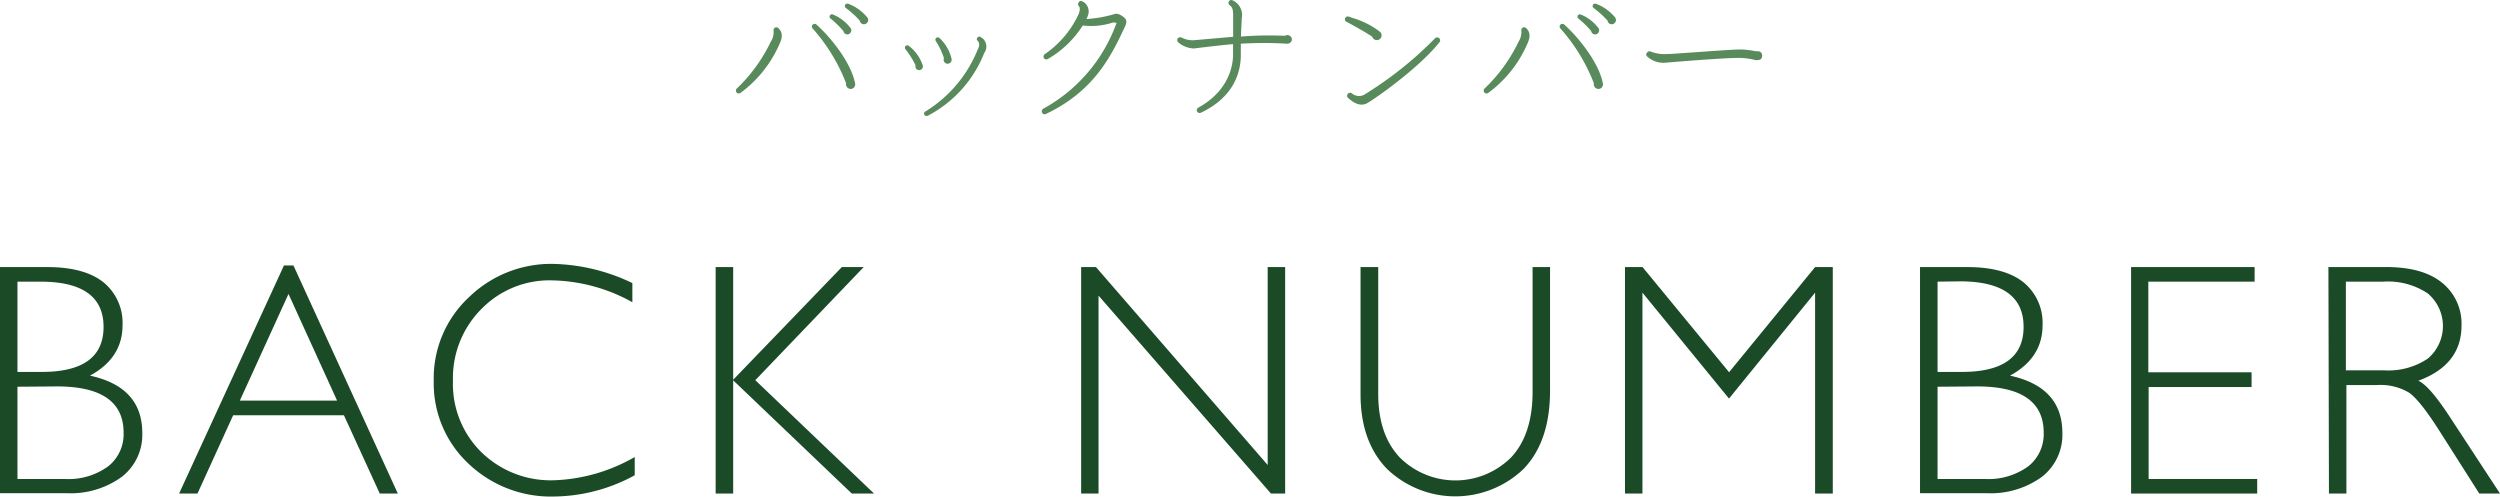 <?xml version="1.0" encoding="UTF-8" standalone="no"?>
<svg
   xmlns:dc="http://purl.org/dc/elements/1.1/"
   xmlns:cc="http://creativecommons.org/ns#"
   xmlns:rdf="http://www.w3.org/1999/02/22-rdf-syntax-ns#"
   xmlns:svg="http://www.w3.org/2000/svg"
   xmlns="http://www.w3.org/2000/svg"
   xmlns:sodipodi="http://sodipodi.sourceforge.net/DTD/sodipodi-0.dtd"
   xmlns:inkscape="http://www.inkscape.org/namespaces/inkscape"
   id="レイヤー_1"
   data-name="レイヤー 1"
   viewBox="0 0 329.28 65.404"
   version="1.1"
   sodipodi:docname="backnumber.svg"
   width="329.28"
   height="65.404"
   inkscape:version="0.92.4 (5da689c313, 2019-01-14)">
  <sodipodi:namedview
     pagecolor="#ffffff"
     bordercolor="#666666"
     borderopacity="1"
     objecttolerance="10"
     gridtolerance="10"
     guidetolerance="10"
     inkscape:pageopacity="0"
     inkscape:pageshadow="2"
     inkscape:window-width="3840"
     inkscape:window-height="2035"
     id="namedview3975"
     showgrid="false"
     inkscape:zoom="9.474011"
     inkscape:cx="165.56"
     inkscape:cy="31.662345"
     inkscape:window-x="-13"
     inkscape:window-y="-13"
     inkscape:window-maximized="1"
     inkscape:current-layer="レイヤー_1" />
  <defs
     id="defs3936">
    <style
       id="style3934">.cls-1{fill:#588a5c;}.cls-2{fill:#1b4a27;}</style>
  </defs>
  <title
     id="title3938">アートボード 5</title>
  <path
     class="cls-1"
     d="m 97.52,12.246 a 0.38,0.38 0 0 1 -0.53,-0.1 0.39,0.39 0 0 1 0.08,-0.51 21,21 0 0 0 4.45,-6.14 2.31,2.31 0 0 0 0.37,-1.44 0.4,0.4 0 0 1 0.1,-0.35 0.37,0.37 0 0 1 0.53,0 c 0.67,0.63 0.48,1.38 0.14,2.11 a 15.84,15.84 0 0 1 -5.14,6.43 z m 14.53,-0.53 a 0.63,0.63 0 0 1 -0.61,-0.75 23.63,23.63 0 0 0 -4.41,-7.22 0.36,0.36 0 0 1 0,-0.49 0.37,0.37 0 0 1 0.53,0 c 1.89,1.69 4.53,5 5.06,7.69 a 0.61,0.61 0 0 1 -0.57,0.77 z m -0.43,-7.18 a 0.53,0.53 0 0 1 -0.53,-0.44 12.57,12.57 0 0 0 -1.69,-1.65 0.31,0.31 0 0 1 0.32,-0.53 5.56,5.56 0 0 1 2.32,1.79 0.54,0.54 0 0 1 -0.42,0.83 z m 2.18,-1.34 a 0.54,0.54 0 0 1 -0.55,-0.47 12.18,12.18 0 0 0 -1.85,-1.68 0.32,0.32 0 0 1 -0.1,-0.37 0.33,0.33 0 0 1 0.42,-0.18 5.89,5.89 0 0 1 2.52,1.81 0.56,0.56 0 0 1 -0.44,0.89 z"
     id="path3940"
     inkscape:connector-curvature="0"
     style="fill:#588a5c" />
  <path
     class="cls-1"
     d="m 121.06,9.236 a 0.49,0.49 0 0 1 -0.47,-0.63 11.54,11.54 0 0 0 -1.34,-2.14 0.33,0.33 0 0 1 0,-0.38 0.31,0.31 0 0 1 0.43,-0.06 5.41,5.41 0 0 1 1.85,2.56 0.49,0.49 0 0 1 -0.47,0.65 z m 1.08,6 a 0.28,0.28 0 0 1 -0.39,-0.13 0.29,0.29 0 0 1 0.1,-0.4 17,17 0 0 0 6.85,-8 1.51,1.51 0 0 1 0.12,-0.26 c 0.15,-0.37 0.29,-0.74 -0.08,-1.1 a 0.27,0.27 0 0 1 0,-0.39 0.28,0.28 0 0 1 0.41,-0.08 1.41,1.41 0 0 1 0.49,2.09 15.88,15.88 0 0 1 -7.5,8.31 z m 2.66,-6.84 a 0.53,0.53 0 0 1 -0.47,-0.74 9.52,9.52 0 0 0 -1.08,-2.26 0.31,0.31 0 0 1 0.05,-0.39 0.32,0.32 0 0 1 0.44,0 5.39,5.39 0 0 1 1.57,2.66 0.54,0.54 0 0 1 -0.51,0.73 z"
     id="path3942"
     inkscape:connector-curvature="0"
     style="fill:#588a5c" />
  <path
     class="cls-1"
     d="m 147.98,3.906 c -1.77,3.78 -4.07,8.18 -10.21,11.1 a 0.37,0.37 0 0 1 -0.51,-0.16 0.41,0.41 0 0 1 0.15,-0.53 20.86,20.86 0 0 0 9.43,-10.71 c 0.06,-0.16 0.18,-0.41 0.22,-0.57 a 0.85,0.85 0 0 0 -0.51,-0.06 9.19,9.19 0 0 1 -3.94,0.38 13.26,13.26 0 0 1 -4.61,4.42 0.38,0.38 0 0 1 -0.51,-0.13 0.4,0.4 0 0 1 0.1,-0.5 13,13 0 0 0 4.47,-5.27 c 0.31,-0.79 0.1,-1 0,-1.1 a 0.39,0.39 0 0 1 0,-0.44 0.36,0.36 0 0 1 0.51,-0.15 1.47,1.47 0 0 1 0.69,1.93 c 0,0.11 -0.1,0.23 -0.16,0.39 a 16.32,16.32 0 0 0 3.68,-0.65 c 0.42,-0.16 0.95,0.16 1.3,0.47 0.53,0.45 0.18,0.97 -0.1,1.58 z"
     id="path3944"
     inkscape:connector-curvature="0"
     style="fill:#588a5c" />
  <path
     class="cls-1"
     d="m 169.53,5.756 a 51.73,51.73 0 0 0 -6.1,0 c 0,0.59 0,1.14 0,1.51 0,1.91 -0.67,5.42 -5.26,7.58 a 0.373,0.373 0 0 1 -0.33,-0.67 c 4.11,-2.28 4.57,-5.67 4.57,-7 v -1.36 c -1.4,0.11 -3,0.31 -4.2,0.45 l -1,0.12 a 3.41,3.41 0 0 1 -2,-0.79 0.4,0.4 0 0 1 -0.08,-0.55 0.42,0.42 0 0 1 0.49,-0.1 3.2,3.2 0 0 0 1.66,0.35 l 5.14,-0.45 c 0,-1 0,-2.05 0,-2.6 0,-0.78 0,-1.24 -0.47,-1.57 a 0.39,0.39 0 0 1 -0.08,-0.51 0.37,0.37 0 0 1 0.52,-0.1 2.1,2.1 0 0 1 1.16,2.33 c 0,0.53 -0.08,1.48 -0.1,2.42 a 46.49,46.49 0 0 1 5.79,-0.1 0.7,0.7 0 0 1 0.33,-0.09 0.58,0.58 0 0 1 0.59,0.59 0.61,0.61 0 0 1 -0.63,0.54 z"
     id="path3946"
     inkscape:connector-curvature="0"
     style="fill:#588a5c" />
  <path
     class="cls-1"
     d="m 181.28,5.276 a 0.63,0.63 0 0 1 -0.55,-0.45 c -0.85,-0.57 -2.52,-1.51 -3.37,-1.95 a 0.36,0.36 0 0 1 -0.2,-0.45 0.4,0.4 0 0 1 0.49,-0.24 l 0.5,0.18 a 11,11 0 0 1 3.62,1.83 0.66,0.66 0 0 1 0.2,0.51 0.62,0.62 0 0 1 -0.69,0.57 z m -1.2,8.31 c -0.73,0.41 -1.58,0.18 -2.54,-0.71 a 0.37,0.37 0 0 1 0,-0.53 0.39,0.39 0 0 1 0.51,-0.06 1.43,1.43 0 0 0 1.61,0.2 48.66,48.66 0 0 0 9.37,-7.46 0.38,0.38 0 0 1 0.51,0 0.37,0.37 0 0 1 0.06,0.53 c -2.75,3.46 -8.54,7.48 -9.52,8.03 z"
     id="path3948"
     inkscape:connector-curvature="0"
     style="fill:#588a5c" />
  <path
     class="cls-1"
     d="m 196.01,12.246 a 0.38,0.38 0 0 1 -0.53,-0.1 0.39,0.39 0 0 1 0.08,-0.51 21,21 0 0 0 4.45,-6.14 2.31,2.31 0 0 0 0.37,-1.44 0.4,0.4 0 0 1 0.1,-0.35 0.37,0.37 0 0 1 0.53,0 c 0.67,0.63 0.48,1.38 0.14,2.11 a 15.84,15.84 0 0 1 -5.14,6.43 z m 14.53,-0.53 a 0.63,0.63 0 0 1 -0.61,-0.75 23.63,23.63 0 0 0 -4.41,-7.22 0.36,0.36 0 0 1 0,-0.49 0.37,0.37 0 0 1 0.53,0 c 1.89,1.69 4.53,5 5.06,7.69 a 0.61,0.61 0 0 1 -0.57,0.77 z m -0.43,-7.18 a 0.53,0.53 0 0 1 -0.53,-0.44 12.57,12.57 0 0 0 -1.68,-1.65 0.31,0.31 0 0 1 -0.1,-0.37 0.32,0.32 0 0 1 0.42,-0.16 5.56,5.56 0 0 1 2.32,1.79 0.54,0.54 0 0 1 -0.43,0.83 z m 2.18,-1.34 a 0.54,0.54 0 0 1 -0.55,-0.47 12.67,12.67 0 0 0 -1.85,-1.68 0.32,0.32 0 0 1 -0.1,-0.37 0.33,0.33 0 0 1 0.42,-0.18 5.89,5.89 0 0 1 2.52,1.81 0.56,0.56 0 0 1 -0.44,0.89 z"
     id="path3950"
     inkscape:connector-curvature="0"
     style="fill:#588a5c" />
  <path
     class="cls-1"
     d="m 231.48,7.916 h -0.26 a 9,9 0 0 0 -2.22,-0.29 c -1,0 -3.74,0.15 -8.41,0.53 l -1.2,0.1 a 3.15,3.15 0 0 1 -2.38,-0.77 0.35,0.35 0 0 1 -0.06,-0.57 0.37,0.37 0 0 1 0.47,-0.12 5.1,5.1 0 0 0 2.15,0.32 c 0.53,0 2,-0.12 4.35,-0.28 3,-0.22 4.78,-0.32 5.24,-0.32 a 10.25,10.25 0 0 1 2.1,0.24 0.72,0.72 0 0 1 0.22,0 0.54,0.54 0 0 1 0.61,0.61 c 0,0.34 -0.2,0.55 -0.61,0.55 z"
     id="path3952"
     inkscape:connector-curvature="0"
     style="fill:#588a5c" />
  <path
     class="cls-2"
     d="m 0,35.176 h 6.21 q 4.89,0 7.41,2 a 6.9,6.9 0 0 1 2.52,5.66 c 0,2.87 -1.43,5.09 -4.29,6.64 4.6,1 6.89,3.51 6.89,7.56 a 7,7 0 0 1 -2.7,5.77 11.42,11.42 0 0 1 -7.31,2.15 H 0 Z m 2.3,1.92 v 11.89 h 3.21 q 8.13,0 8.13,-5.93 0,-5.93 -8.24,-5.96 z m 0,13.84 v 12.15 h 6.17 a 8.88,8.88 0 0 0 5.81,-1.69 5.39,5.39 0 0 0 2,-4.4 q 0,-6.11 -8.8,-6.1 z"
     id="path3954"
     inkscape:connector-curvature="0"
     style="fill:#1b4a27" />
  <path
     class="cls-2"
     d="m 38.65,34.966 13.75,30.04 h -2.38 l -4.72,-10.31 H 30.71 l -4.7,10.31 h -2.42 l 13.81,-30.04 z m 5.75,17.8 -6.4,-14.05 -6.41,14.05 z"
     id="path3956"
     inkscape:connector-curvature="0"
     style="fill:#1b4a27" />
  <path
     class="cls-2"
     d="m 83.29,37.286 v 2.52 a 22.59,22.59 0 0 0 -10.64,-2.88 12.52,12.52 0 0 0 -9.25,3.78 12.86,12.86 0 0 0 -3.74,9.44 12.61,12.61 0 0 0 3.74,9.41 13.07,13.07 0 0 0 9.58,3.7 22.83,22.83 0 0 0 10.62,-3.06 v 2.4 a 22.53,22.53 0 0 1 -10.58,2.8 15.71,15.71 0 0 1 -11.35,-4.36 14.47,14.47 0 0 1 -4.54,-10.88 14.54,14.54 0 0 1 4.63,-11 15.5,15.5 0 0 1 11,-4.4 25.22,25.22 0 0 1 10.53,2.53 z"
     id="path3958"
     inkscape:connector-curvature="0"
     style="fill:#1b4a27" />
  <path
     class="cls-2"
     d="m 113.76,35.176 -14.28,14.9 15.64,14.93 h -2.93 l -15.62,-14.91 v 14.91 h -2.31 v -29.83 h 2.31 v 14.84 l 14.31,-14.84 z"
     id="path3960"
     inkscape:connector-curvature="0"
     style="fill:#1b4a27" />
  <path
     class="cls-2"
     d="m 169.27,35.176 v 29.83 h -1.87 l -22.71,-26.07 v 26.07 h -2.29 v -29.83 h 1.95 l 22.62,26.07 v -26.07 z"
     id="path3962"
     inkscape:connector-curvature="0"
     style="fill:#1b4a27" />
  <path
     class="cls-2"
     d="m 201.86,35.176 h 2.3 v 16.27 q 0,6.69 -3.48,10.31 a 13,13 0 0 1 -18,0 q -3.48,-3.6 -3.48,-9.83 v -16.75 h 2.33 v 16.72 q 0,5.34 2.83,8.35 a 10.39,10.39 0 0 0 14.67,0 c 1.88,-2 2.83,-4.9 2.83,-8.63 z"
     id="path3964"
     inkscape:connector-curvature="0"
     style="fill:#1b4a27" />
  <path
     class="cls-2"
     d="m 227.74,49.026 11.33,-13.85 h 2.33 v 29.83 h -2.33 v -26.46 l -11.34,13.95 -11.4,-13.95 v 26.46 h -2.3 v -29.83 h 2.31 z"
     id="path3966"
     inkscape:connector-curvature="0"
     style="fill:#1b4a27" />
  <path
     class="cls-2"
     d="m 252.89,35.176 h 6.21 q 4.89,0 7.41,2 a 6.9,6.9 0 0 1 2.52,5.66 c 0,2.87 -1.43,5.09 -4.29,6.64 4.6,1 6.9,3.51 6.9,7.56 a 7,7 0 0 1 -2.7,5.77 11.45,11.45 0 0 1 -7.32,2.15 h -8.73 z m 2.31,1.92 v 11.89 h 3.2 q 8.13,0 8.13,-5.93 0,-5.93 -8.22,-6 z m 0,13.84 v 12.15 h 6.2 a 8.92,8.92 0 0 0 5.78,-1.69 5.42,5.42 0 0 0 2,-4.4 q 0,-6.11 -8.8,-6.1 z"
     id="path3968"
     inkscape:connector-curvature="0"
     style="fill:#1b4a27" />
  <path
     class="cls-2"
     d="m 296.96,35.176 v 1.92 h -14 v 11.94 h 13.6 v 1.94 H 283 v 12.11 h 14.3 v 1.92 h -16.61 v -29.83 z"
     id="path3970"
     inkscape:connector-curvature="0"
     style="fill:#1b4a27" />
  <path
     class="cls-2"
     d="m 306.68,35.176 h 7.64 c 3.21,0 5.65,0.69 7.35,2.08 a 6.92,6.92 0 0 1 2.54,5.63 q 0,5.16 -5.68,7.26 c 1,0.47 2.31,2 4,4.55 l 6.75,10.31 h -2.73 l -5.2,-8.18 c -1.73,-2.73 -3.09,-4.44 -4.05,-5.11 a 7.39,7.39 0 0 0 -4.25,-1 h -4 v 14.29 h -2.3 z m 2.3,1.92 v 11.68 h 5 a 9.33,9.33 0 0 0 5.77,-1.53 5.61,5.61 0 0 0 0,-8.61 9.46,9.46 0 0 0 -5.83,-1.54 z"
     id="path3972"
     inkscape:connector-curvature="0"
     style="fill:#1b4a27" />
</svg>
